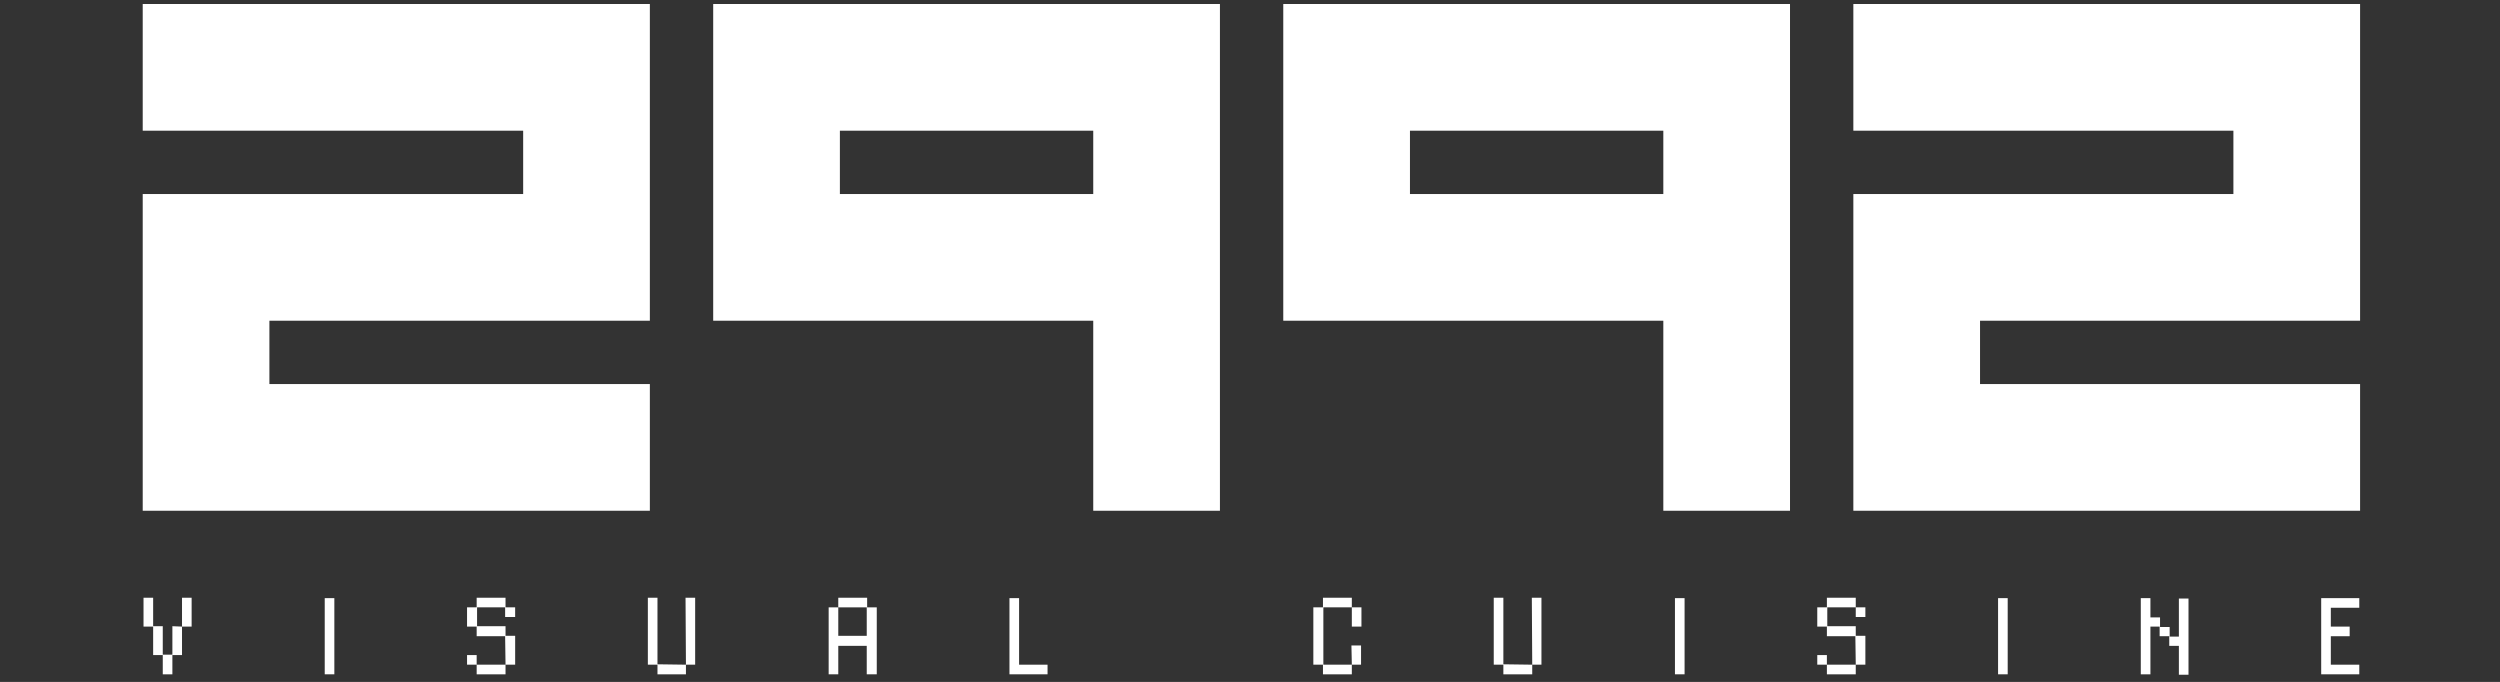 <?xml version="1.0" encoding="utf-8"?>
<!-- Generator: Adobe Illustrator 29.2.1, SVG Export Plug-In . SVG Version: 9.03 Build 55982)  -->
<svg version="1.0" id="Ebene_1" xmlns="http://www.w3.org/2000/svg" xmlns:xlink="http://www.w3.org/1999/xlink" x="0px" y="0px"
	 viewBox="0 0 623.6 170.1" style="enable-background:new 0 0 623.6 170.1;" xml:space="preserve">
<rect x="0" y="0" width="623.6" height="170.1" fill="#333333" stroke="none"/>
<style type="text/css">
	.st0{fill:#FFFFFF;}
</style>
<polygon class="st0" points="67.2,95.8 67.2,80 162.1,80 162.1,1 35.6,1 35.6,32.6 130.5,32.6 130.5,48.4 35.6,48.4 35.6,127.4 
	162.1,127.4 162.1,95.8 "/>
<path class="st0" d="M177.9,1v79h94.8v47.4h31.6V1H177.9z M272.7,48.4h-63.2V32.6h63.2V48.4z"/>
<polygon class="st0" points="493.9,95.8 493.9,80 588.7,80 588.7,1 462.3,1 462.3,32.6 557.1,32.6 557.1,48.4 462.3,48.4 
	462.3,127.4 588.7,127.4 588.7,95.8 "/>
<path class="st0" d="M320.1,1v79h94.8v47.4h31.6V1H320.1z M414.9,48.4h-63.2V32.6h63.2V48.4z"/>
<g>
	<path class="st0" d="M45.4,156.3v7.1h-2.4v4.8h-2.4v-4.8h-2.4v-7.1h-2.4v-7.2h2.4v7.1h2.4v7.1H43v-7.1L45.4,156.3l0-7.2h2.4v7.2
		H45.4z"/>
	<path class="st0" d="M81,168.2v-19h2.4v19H81z"/>
	<path class="st0" d="M126.1,165.8v2.4h-7.2v-2.4h-2.4v-2.4h2.4v2.4L126.1,165.8l-0.1-7.1h-7.1v-2.4h-2.4v-4.8h2.4v-2.4h7.2v2.4h2.4
		v2.4H126v-2.4H119v4.7h7.1v2.4h2.4v7.2H126.1z"/>
	<path class="st0" d="M171.1,165.8v2.4H164v-2.4h-2.4v-16.7h2.4v16.6L171.1,165.8l-0.1-16.7h2.4v16.7H171.1z"/>
	<path class="st0" d="M216.2,168.2v-7.1h-7.1v7.1h-2.4v-16.7h2.4v-2.4h7.2v2.4h2.4v16.7H216.2z M216.2,151.5h-7.1v7.1h7.1V151.5z"/>
	<path class="st0" d="M251.8,168.2v-19h2.4v16.6h7.1v2.4H251.8z"/>
	<path class="st0" d="M337.2,165.8v2.4H330v-2.4h-2.4v-14.3h2.4v-2.4h7.2v2.4h2.4v4.8h-2.4v-4.8h-7.1v14.3L337.2,165.8l-0.1-4.8h2.4
		v4.8H337.2z"/>
	<path class="st0" d="M382.2,165.8v2.4h-7.2v-2.4h-2.4v-16.7h2.4v16.6L382.2,165.8l-0.1-16.7h2.4v16.7H382.2z"/>
	<path class="st0" d="M417.8,168.2v-19h2.4v19H417.8z"/>
	<path class="st0" d="M462.9,165.8v2.4h-7.2v-2.4h-2.4v-2.4h2.4v2.4L462.9,165.8l-0.1-7.1h-7.1v-2.4h-2.4v-4.8h2.4v-2.4h7.2v2.4h2.4
		v2.4h-2.4v-2.4h-7.1v4.7h7.1v2.4h2.4v7.2H462.9z"/>
	<path class="st0" d="M498.4,168.2v-19h2.4v19H498.4z"/>
	<path class="st0" d="M543.5,168.2v-7.1h-2.4v-2.4h-2.4v-2.4h-2.3v11.9H534v-19h2.4v4.8h2.4v2.4h2.4v2.4h2.3v-9.5h2.4v19H543.5z"/>
	<path class="st0" d="M579,168.2v-19h9.5v2.4h-7.1v4.7h4.7v2.4h-4.7v7.1h7.1v2.4H579z"/>
</g>
</svg>
